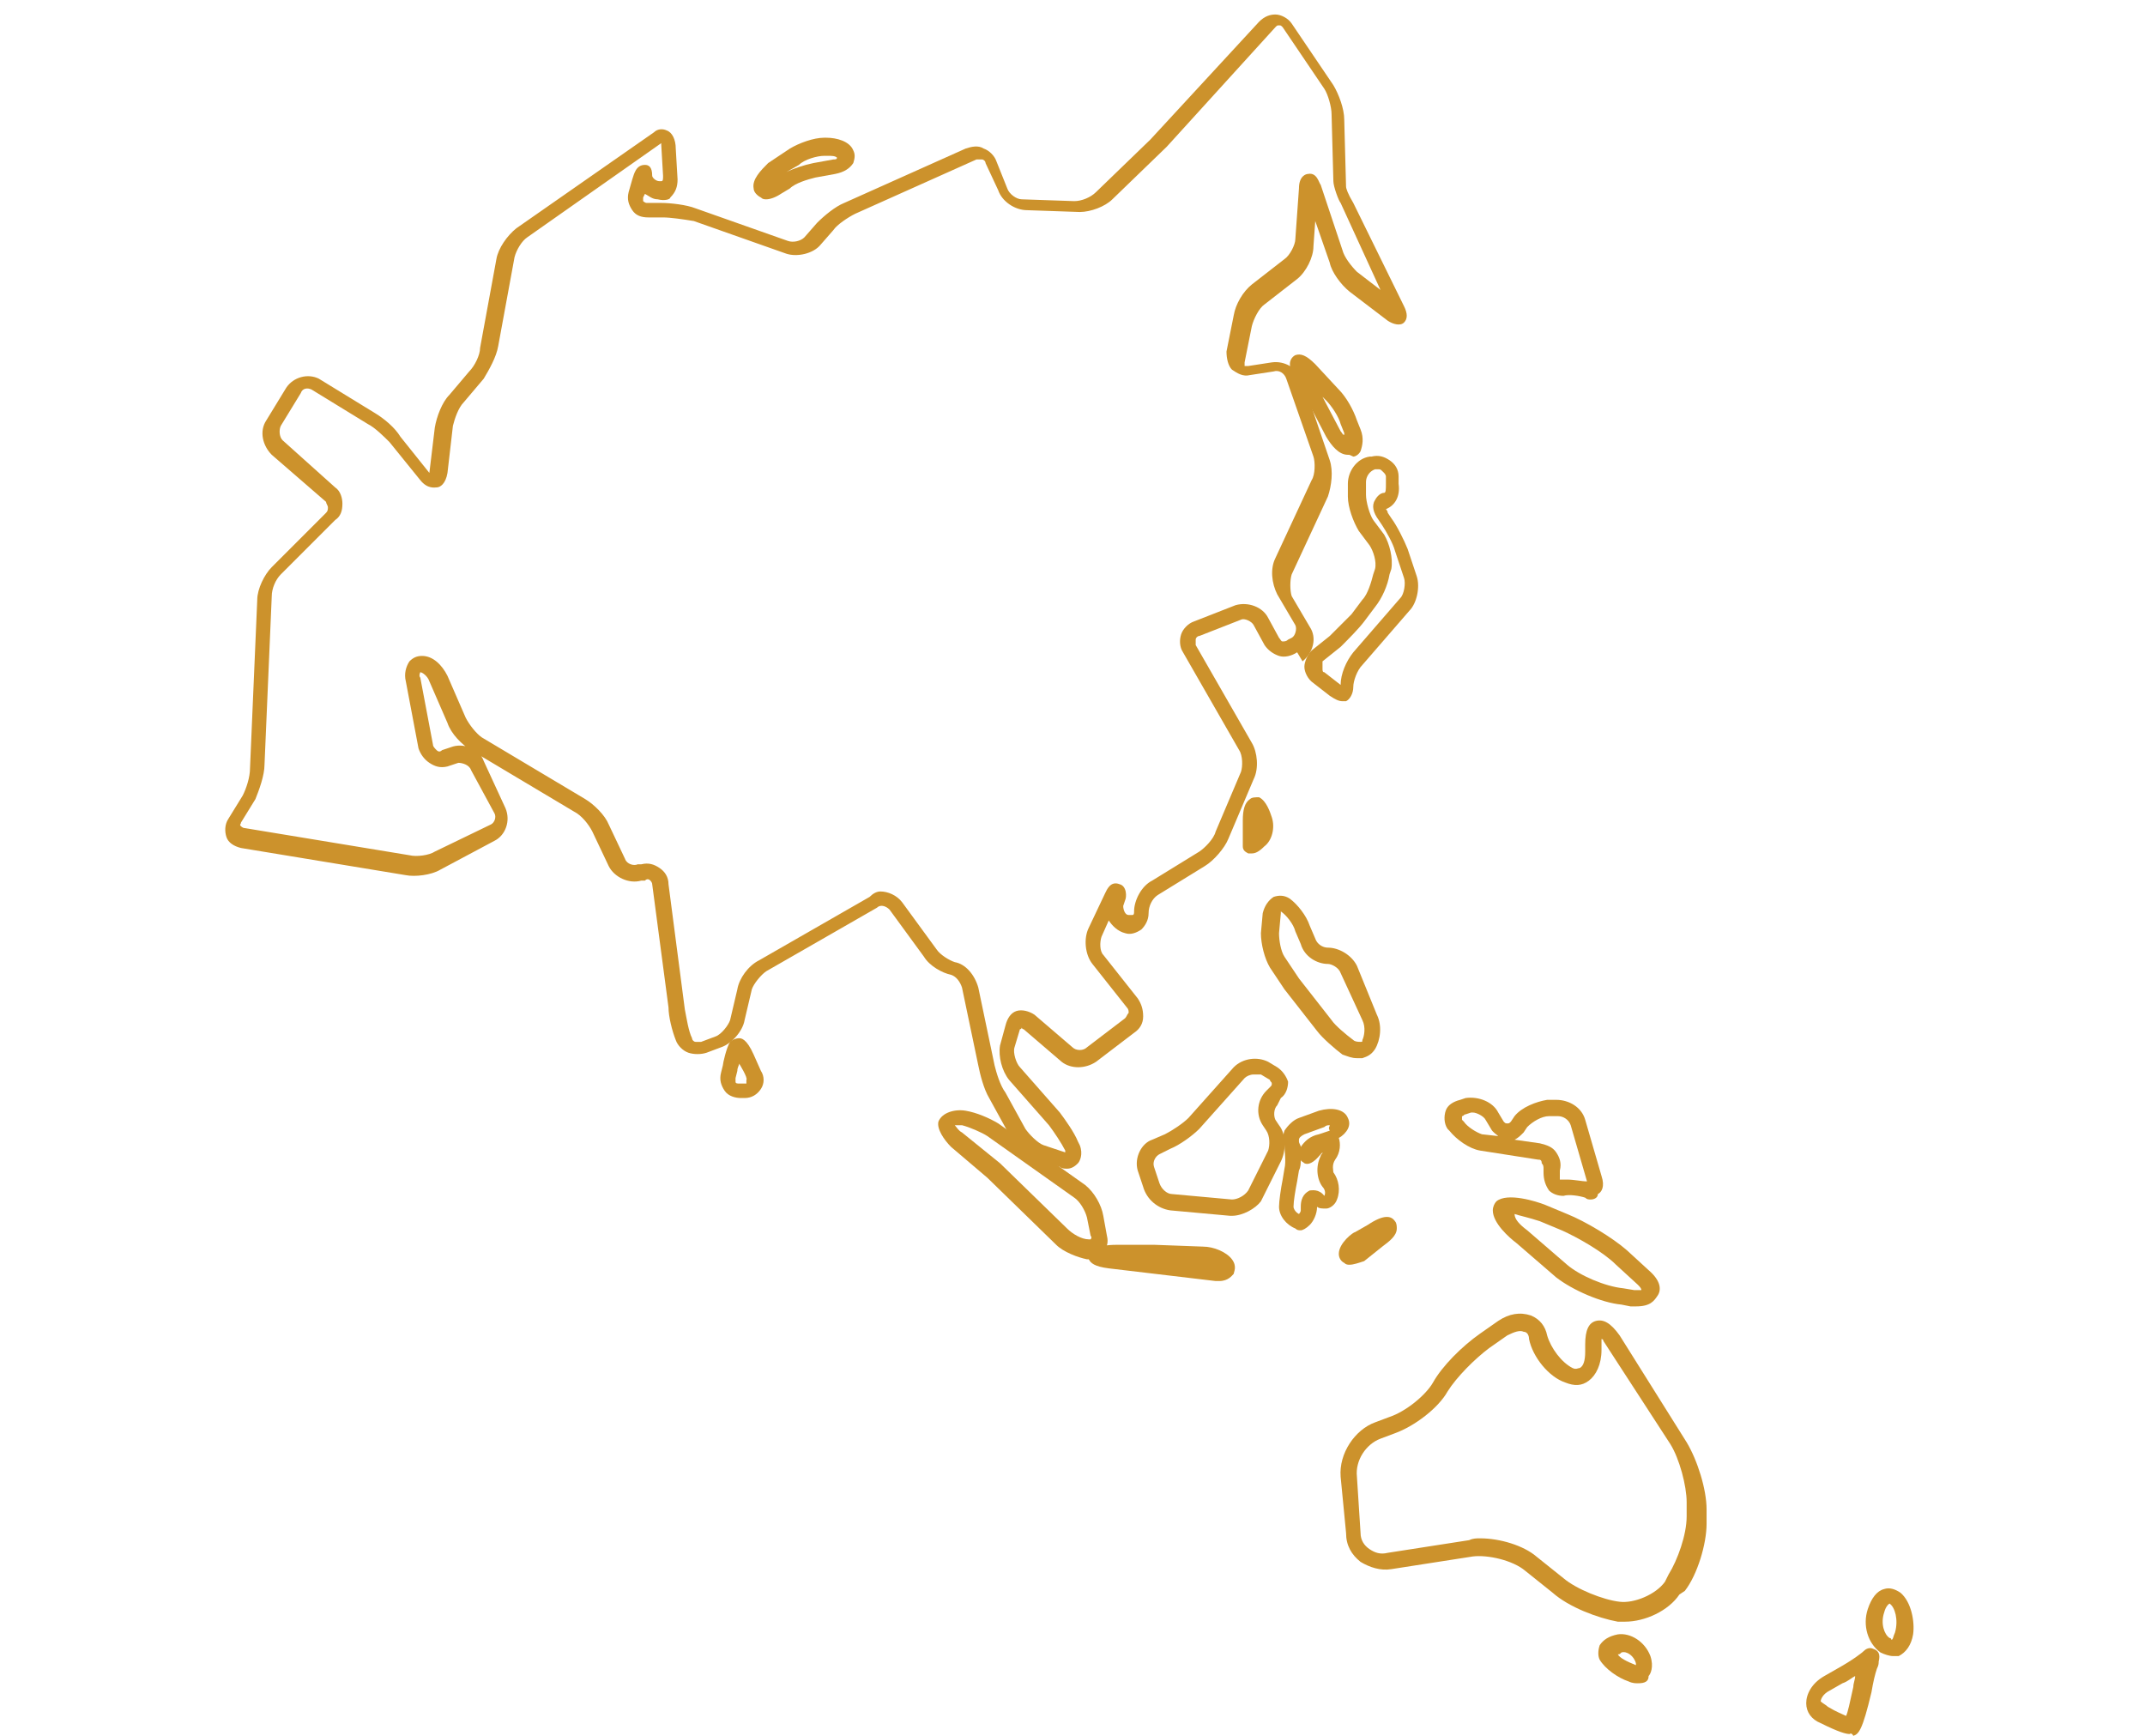 <?xml version="1.0" encoding="utf-8"?>
<!-- Generator: Adobe Illustrator 28.1.0, SVG Export Plug-In . SVG Version: 6.00 Build 0)  -->
<svg version="1.1" id="Livello_2_00000099659002897935115940000012823882490231592869_"
	 xmlns="http://www.w3.org/2000/svg" xmlns:xlink="http://www.w3.org/1999/xlink" x="0px" y="0px" viewBox="0 0 118.4 95.8"
	 style="enable-background:new 0 0 118.4 95.8;" xml:space="preserve">
<style type="text/css">
	.st0{fill:#CC922C;}
</style>
<g id="POP_UP">
	<g>
		<g>
			<path class="st0" d="M58.9,64.5c-0.1,0-0.3,0-0.4-0.1l-1.3-0.5c-0.6-0.2-1.2-0.8-1.5-1.3l-1.1-2c-0.3-0.5-0.5-1.3-0.6-1.8
				l-0.9-4.3c-0.1-0.3-0.3-0.6-0.6-0.7c-0.5-0.1-1.2-0.5-1.5-1l-1.9-2.6c-0.2-0.2-0.5-0.3-0.7-0.1l-6.1,3.5c-0.3,0.2-0.7,0.7-0.8,1
				l-0.4,1.7c-0.1,0.6-0.7,1.3-1.3,1.5l-0.8,0.3c-0.3,0.1-0.7,0.1-1,0c-0.3-0.1-0.6-0.4-0.7-0.7l0,0c-0.2-0.5-0.4-1.3-0.4-1.8
				L36,48.8c0-0.1-0.1-0.2-0.1-0.2c-0.1-0.1-0.2-0.1-0.3,0l-0.2,0c-0.7,0.2-1.5-0.2-1.8-0.8l-0.9-1.9c-0.2-0.4-0.6-0.9-1-1.1
				l-5.7-3.4c-0.5-0.3-1.1-0.9-1.3-1.5l-1-2.3c-0.1-0.3-0.4-0.5-0.5-0.5c0,0-0.1,0.2,0,0.3l0.7,3.7c0,0.1,0.1,0.2,0.2,0.3
				c0.1,0.1,0.2,0.1,0.3,0l0.6-0.2c0.7-0.2,1.5,0.2,1.7,0.8l1.2,2.6c0.3,0.7,0,1.5-0.6,1.8L24.3,48c-0.5,0.3-1.4,0.4-1.9,0.3
				l-9.1-1.5c-0.4-0.1-0.7-0.3-0.8-0.6c-0.1-0.3-0.1-0.7,0.1-1l0.8-1.3c0.2-0.4,0.4-1,0.4-1.5l0.4-9.3c0-0.6,0.4-1.4,0.8-1.8l3-3
				c0.1-0.1,0.1-0.2,0.1-0.3c0-0.1-0.1-0.2-0.1-0.3L15,25.1c-0.5-0.5-0.7-1.3-0.3-1.9l1.1-1.8c0.4-0.6,1.2-0.8,1.8-0.5l3.1,1.9
				c0.5,0.3,1.1,0.8,1.4,1.3l1.6,2l0.3-2.5c0.1-0.6,0.4-1.4,0.8-1.8l1.1-1.3c0.3-0.3,0.6-0.9,0.6-1.3l0.9-4.9
				c0.1-0.6,0.6-1.3,1.1-1.7l7.6-5.3c0.2-0.2,0.5-0.2,0.7-0.1c0.3,0.1,0.5,0.5,0.5,1l0.1,1.7c0,0.4-0.1,0.7-0.4,1
				C37,11,36.7,11.1,36.3,11c-0.3,0-0.5-0.2-0.7-0.3l-0.1,0.2c0,0.1,0,0.2,0,0.2c0,0,0.1,0.1,0.2,0.1l0.8,0c0.5,0,1.4,0.1,1.9,0.3
				l5.1,1.8c0.3,0.1,0.7,0,0.9-0.2l0.7-0.8c0.4-0.4,1-0.9,1.5-1.1l6.7-3c0.3-0.1,0.7-0.2,1,0c0.3,0.1,0.6,0.4,0.7,0.7l0.6,1.5
				c0.1,0.3,0.5,0.6,0.8,0.6l2.9,0.1c0.4,0,0.9-0.2,1.2-0.5l3-2.9l6-6.5c0.3-0.3,0.6-0.4,0.9-0.4c0.3,0,0.7,0.2,0.9,0.5l2.3,3.4
				c0.3,0.5,0.6,1.3,0.6,1.9l0.1,3.7c0,0.1,0.1,0.4,0.4,0.9l2.8,5.7c0.2,0.4,0.2,0.7,0,0.9c-0.2,0.2-0.6,0.1-0.9-0.1l-2.1-1.6
				c-0.5-0.4-1-1.1-1.1-1.6l-0.8-2.3l-0.1,1.4c0,0.6-0.4,1.4-0.9,1.8l-1.8,1.4c-0.3,0.2-0.6,0.8-0.7,1.2l-0.4,2c0,0.1,0,0.2,0,0.2
				c0,0,0.1,0,0.2,0l1.3-0.2c0.7-0.1,1.4,0.3,1.7,1l1.5,4.4c0.2,0.6,0.1,1.4-0.1,2l-2,4.3c-0.1,0.3-0.1,0.9,0,1.2l1,1.7
				c0.4,0.6,0.2,1.4-0.4,1.9L71.6,36c-0.3,0.2-0.7,0.3-1,0.2c-0.3-0.1-0.6-0.3-0.8-0.6l-0.6-1.1c-0.1-0.2-0.5-0.4-0.7-0.3l-2.3,0.9
				c-0.1,0-0.2,0.1-0.2,0.2c0,0.1,0,0.2,0,0.3l3.1,5.4c0.3,0.5,0.4,1.4,0.1,2l-1.4,3.3c-0.2,0.5-0.8,1.2-1.3,1.5l-2.6,1.6
				c-0.3,0.2-0.5,0.6-0.5,1c0,0.4-0.2,0.7-0.4,0.9c-0.3,0.2-0.6,0.3-0.9,0.2c-0.4-0.1-0.7-0.4-0.9-0.7l-0.4,0.9
				c-0.1,0.3-0.1,0.8,0.1,1l1.9,2.4c0.2,0.3,0.3,0.6,0.3,1c0,0.4-0.2,0.7-0.5,0.9l-2.1,1.6c-0.6,0.4-1.4,0.4-1.9,0l-2.1-1.8
				c-0.1,0-0.1-0.1-0.1-0.1c0,0,0,0.1-0.1,0.1L56,57.8c-0.1,0.3,0.1,0.9,0.3,1.1l2.2,2.5c0.3,0.4,0.8,1.1,1,1.6l0.1,0.2
				c0.2,0.5,0,0.9-0.1,1C59.4,64.3,59.2,64.5,58.9,64.5L58.9,64.5z M48.6,49.2c0.4,0,0.9,0.2,1.2,0.6l1.9,2.6c0.2,0.3,0.7,0.6,1,0.7
				c0.6,0.1,1.1,0.7,1.3,1.4l0.9,4.3c0.1,0.4,0.3,1.1,0.6,1.5l0,0l1.1,2c0.2,0.3,0.7,0.8,1,0.9l1.2,0.4l0-0.1
				c-0.2-0.4-0.6-1-0.9-1.4l-2.2-2.5c-0.4-0.5-0.6-1.3-0.5-1.9l0.3-1.1c0.1-0.4,0.3-0.7,0.6-0.8c0.3-0.1,0.7,0,1,0.2l2.1,1.8
				c0.2,0.2,0.6,0.2,0.8,0l2.1-1.6c0.1-0.1,0.1-0.2,0.2-0.3c0-0.1,0-0.2-0.1-0.3l-1.9-2.4c-0.4-0.5-0.5-1.4-0.2-2l0.9-1.9
				c0.1-0.2,0.3-0.7,0.8-0.5c0.4,0.1,0.4,0.7,0.3,0.9l-0.1,0.3c0,0.2,0.1,0.5,0.3,0.5c0.1,0,0.1,0,0.2,0c0.1,0,0.1-0.1,0.1-0.2
				c0-0.6,0.4-1.4,1-1.7l2.6-1.6c0.3-0.2,0.8-0.7,0.9-1.1l1.4-3.3c0.1-0.3,0.1-0.9-0.1-1.2L65.3,36c-0.2-0.3-0.2-0.7-0.1-1
				c0.1-0.3,0.4-0.6,0.7-0.7l2.3-0.9c0.7-0.2,1.5,0.1,1.8,0.7l0.6,1.1c0.1,0.1,0.1,0.2,0.2,0.2c0.1,0,0.2,0,0.3-0.1l0.2-0.1
				c0.2-0.1,0.3-0.5,0.2-0.7l-1-1.7c-0.3-0.6-0.4-1.4-0.1-2l2-4.3c0.2-0.3,0.2-1,0.1-1.3L71,20.9c-0.1-0.3-0.4-0.5-0.7-0.4l-1.3,0.2
				c-0.4,0.1-0.7-0.1-1-0.3c-0.2-0.2-0.3-0.6-0.3-1l0.4-2c0.1-0.6,0.5-1.3,1-1.7l1.8-1.4c0.3-0.2,0.6-0.8,0.6-1.1l0.2-2.8
				c0-0.7,0.4-0.8,0.5-0.8c0.5-0.1,0.6,0.5,0.7,0.6l1.2,3.6c0.1,0.4,0.5,0.9,0.8,1.2l1.3,1L74,11.2c-0.1-0.1-0.4-0.9-0.4-1.2
				l-0.1-3.7c0-0.4-0.2-1.1-0.4-1.4l-2.3-3.4c-0.1-0.1-0.1-0.1-0.2-0.1c-0.1,0-0.1,0-0.2,0.1l-6,6.6c0,0,0,0,0,0l-3,2.9
				c-0.4,0.4-1.2,0.7-1.8,0.7l-2.9-0.1c-0.7,0-1.4-0.5-1.6-1.1L54.4,9c0-0.1-0.1-0.2-0.2-0.2c-0.1,0-0.2,0-0.3,0l-6.7,3
				c-0.4,0.2-1,0.6-1.2,0.9l-0.7,0.8c-0.4,0.5-1.3,0.7-1.9,0.5l-5.1-1.8C37.7,12.1,37,12,36.6,12l-0.8,0c-0.4,0-0.7-0.1-0.9-0.4
				c-0.2-0.3-0.3-0.6-0.2-1l0.2-0.7c0.1-0.3,0.2-0.8,0.7-0.8c0.2,0,0.4,0.1,0.4,0.6c0,0.1,0.2,0.3,0.4,0.3c0.1,0,0.1,0,0.1,0
				c0.1,0,0.1-0.1,0.1-0.3l-0.1-1.7c0,0,0-0.1,0-0.1l-7.4,5.2c-0.3,0.2-0.6,0.7-0.7,1.1l-0.9,4.9c-0.1,0.6-0.5,1.3-0.8,1.8l-1.1,1.3
				c-0.3,0.3-0.5,0.9-0.6,1.3l-0.3,2.6c-0.1,0.6-0.4,0.8-0.6,0.8c-0.1,0-0.5,0.1-0.9-0.4l-1.7-2.1c-0.3-0.3-0.8-0.8-1.2-1l-3.1-1.9
				c-0.2-0.1-0.5-0.1-0.6,0.2l-1.1,1.8c-0.1,0.2-0.1,0.6,0.1,0.8l2.9,2.6c0.3,0.2,0.4,0.6,0.4,0.9c0,0.4-0.1,0.7-0.4,0.9l-3,3
				c-0.3,0.3-0.5,0.8-0.5,1.2l-0.4,9.3c0,0.6-0.3,1.4-0.5,1.9l-0.8,1.3c0,0.1-0.1,0.1,0,0.2c0,0,0.1,0.1,0.2,0.1l9.1,1.5
				c0.4,0.1,1.1,0,1.4-0.2l3.1-1.5c0.2-0.1,0.3-0.4,0.2-0.6L26,42.5c-0.1-0.3-0.5-0.4-0.7-0.4l-0.6,0.2c-0.4,0.1-0.7,0-1-0.2
				c-0.3-0.2-0.5-0.5-0.6-0.8l-0.7-3.7c-0.1-0.4,0-0.8,0.2-1.1c0.2-0.2,0.4-0.3,0.7-0.3c0.6,0,1.1,0.5,1.4,1.1l1,2.3
				c0.2,0.4,0.6,0.9,0.9,1.1l5.7,3.4c0.5,0.3,1.1,0.9,1.3,1.4l0.9,1.9c0.1,0.3,0.5,0.4,0.7,0.3l0.2,0c0.4-0.1,0.7,0,1,0.2
				c0.3,0.2,0.5,0.5,0.5,0.9l0.9,6.9c0.1,0.5,0.2,1.2,0.4,1.6l0,0c0,0.1,0.1,0.2,0.2,0.2c0.1,0,0.2,0,0.3,0l0.8-0.3
				c0.3-0.1,0.7-0.6,0.8-0.9l0.4-1.7c0.1-0.6,0.6-1.3,1.2-1.6l6.1-3.5C48.2,49.3,48.4,49.2,48.6,49.2L48.6,49.2z M35.1,9.8L35.1,9.8
				L35.1,9.8z"/>
			<path class="st0" d="M40.9,60.6c-0.3,0-0.7-0.1-0.9-0.4c-0.2-0.3-0.3-0.6-0.2-1l0.1-0.4l0,0c0-0.1,0.2-1,0.4-1.3
				c0.1-0.1,0.3-0.2,0.5-0.2c0.1,0,0.4,0,0.8,0.9l0.4,0.9c0.2,0.3,0.2,0.7,0,1c-0.2,0.3-0.5,0.5-0.9,0.5L40.9,60.6
				C40.9,60.6,40.9,60.6,40.9,60.6L40.9,60.6z M40.8,58.7c0,0.1-0.1,0.2-0.1,0.4l0,0l-0.1,0.4c0,0.1,0,0.2,0,0.2
				c0,0.1,0.1,0.1,0.2,0.1l0.2,0c0.1,0,0.1,0,0.2,0c0,0,0-0.1,0-0.2C41.3,59.5,40.8,58.7,40.8,58.7z M40.3,58.9L40.3,58.9L40.3,58.9
				z"/>
			<path class="st0" d="M60.1,69.5c0,0-0.1,0-0.1,0c-0.5-0.1-1.3-0.4-1.7-0.8L54.5,65l-2-1.7c-0.4-0.4-0.8-1-0.7-1.4
				c0.2-0.5,0.9-0.7,1.5-0.6l0,0c0,0,0,0,0,0c0.6,0.1,1.3,0.4,1.8,0.7l4.8,3.4c0.5,0.4,0.9,1.1,1,1.7l0.2,1.1c0.1,0.4,0,0.7-0.3,1
				C60.6,69.4,60.4,69.5,60.1,69.5L60.1,69.5z M52.7,62.1c0.1,0.1,0.2,0.3,0.4,0.4l2.1,1.7c0,0,0,0,0,0l3.7,3.6
				c0.3,0.3,0.8,0.6,1.2,0.6c0,0,0.1,0,0.1,0c0,0,0.1-0.1,0-0.2L60,67.2c-0.1-0.4-0.4-0.9-0.7-1.1l-4.8-3.4c-0.3-0.2-1-0.5-1.4-0.6
				l0,0C52.9,62.1,52.8,62.1,52.7,62.1L52.7,62.1z"/>
			<path class="st0" d="M67.3,70.7c-0.1,0-0.1,0-0.2,0L61.2,70c-0.8-0.1-1-0.3-1.1-0.5c-0.1-0.2,0-0.4,0.2-0.5
				c0.3-0.3,1.2-0.3,1.4-0.3h2c0,0,0,0,0,0l2.7,0.1c0.6,0,1.3,0.3,1.6,0.7c0.3,0.4,0.1,0.7,0.1,0.8C68,70.4,67.8,70.7,67.3,70.7z
				 M66.2,69.7l0.5,0c-0.1,0-0.2,0-0.3,0L66.2,69.7L66.2,69.7z"/>
			<path class="st0" d="M68,67.1c0,0-0.1,0-0.1,0l-3.3-0.3c-0.7-0.1-1.3-0.6-1.5-1.3l-0.3-0.9c-0.2-0.7,0.2-1.5,0.8-1.7l0.7-0.3
				c0.4-0.2,1-0.6,1.3-0.9l2.5-2.8c0.5-0.5,1.3-0.6,1.9-0.3l0.5,0.3l0,0c0.3,0.2,0.5,0.5,0.6,0.8c0,0.3-0.1,0.7-0.4,0.9L70.5,61
				c-0.2,0.2-0.2,0.6-0.1,0.8l0.2,0.3c0.4,0.5,0.4,1.4,0.1,2l-1.1,2.2C69.3,66.7,68.6,67.1,68,67.1L68,67.1z M69.2,59.3
				c-0.2,0-0.4,0.1-0.5,0.2l-2.5,2.8c-0.4,0.4-1.1,0.9-1.6,1.1L64,63.7c-0.2,0.1-0.4,0.4-0.3,0.7l0.3,0.9c0.1,0.3,0.4,0.6,0.7,0.6
				l3.3,0.3c0.3,0,0.7-0.2,0.9-0.5l1.1-2.2c0.1-0.3,0.1-0.8-0.1-1.1l-0.2-0.3c-0.4-0.6-0.3-1.4,0.2-1.9l0.2-0.2
				c0.1-0.1,0.1-0.1,0.1-0.2c0-0.1-0.1-0.1-0.1-0.2l-0.5-0.3C69.4,59.3,69.3,59.3,69.2,59.3L69.2,59.3z"/>
			<path class="st0" d="M87.8,66.2c-0.1,0-0.2,0-0.3-0.1c-0.3-0.1-0.9-0.2-1.2-0.1c-0.3,0-0.6-0.1-0.8-0.3c-0.2-0.3-0.3-0.6-0.3-1
				l0-0.2c0-0.1,0-0.2-0.1-0.3C85.1,64,85,64,84.9,64l-3.2-0.5c-0.6-0.1-1.3-0.6-1.7-1.1l-0.1-0.1c-0.2-0.3-0.2-0.7-0.1-1
				c0.1-0.3,0.4-0.5,0.8-0.6l0.3-0.1c0.7-0.1,1.5,0.2,1.8,0.8l0.3,0.5c0.1,0.1,0.1,0.1,0.2,0.1c0.1,0,0.1,0,0.2-0.1l0.2-0.3
				c0.4-0.5,1.2-0.8,1.8-0.9l0.5,0c0.7,0,1.4,0.4,1.6,1.1l0.9,3.1c0.2,0.6,0,0.9-0.2,1C88.2,66.1,88,66.2,87.8,66.2L87.8,66.2z
				 M86.5,65.1c0.4,0,0.8,0.1,1.1,0.1c0,0,0,0,0,0l-0.9-3.1c-0.1-0.3-0.4-0.5-0.7-0.5l0,0l-0.5,0c-0.4,0-0.9,0.3-1.2,0.6l-0.2,0.3
				c-0.2,0.2-0.3,0.3-0.5,0.4l1.4,0.2c0.4,0.1,0.7,0.2,0.9,0.5c0.2,0.3,0.3,0.6,0.2,1l0,0.2c0,0.1,0,0.2,0,0.3c0,0,0,0,0.1,0
				C86.3,65.1,86.4,65.1,86.5,65.1L86.5,65.1z M81.3,61.4c0,0-0.1,0-0.1,0l-0.3,0.1c-0.1,0-0.1,0.1-0.2,0.1c0,0,0,0.1,0,0.2l0.1,0.1
				c0.2,0.3,0.7,0.6,1,0.7l0.9,0.1c-0.1-0.1-0.3-0.2-0.4-0.4L82,61.8C81.9,61.6,81.5,61.4,81.3,61.4L81.3,61.4z M86,61.2L86,61.2
				L86,61.2z"/>
			<path class="st0" d="M74.9,58.4c-0.3,0-0.5-0.1-0.8-0.2l0,0c0,0,0,0,0,0c-0.4-0.3-1.1-0.9-1.4-1.3l-1.8-2.3c0,0,0,0,0,0l-0.8-1.2
				c-0.3-0.5-0.5-1.3-0.5-1.9l0.1-1.1c0.1-0.4,0.3-0.7,0.6-0.9c0.3-0.1,0.6-0.1,0.9,0.1c0.4,0.3,0.9,0.9,1.1,1.5l0.3,0.7
				c0.1,0.3,0.4,0.5,0.7,0.5c0.6,0,1.3,0.4,1.6,1L76,56c0.3,0.6,0.2,1.4-0.1,1.9c-0.2,0.3-0.4,0.4-0.7,0.5
				C75.1,58.4,75,58.4,74.9,58.4L74.9,58.4z M74.7,57.4L74.7,57.4c0.1,0.1,0.3,0.1,0.4,0.1c0.1,0,0.1,0,0.1-0.1
				c0.1-0.2,0.2-0.7,0-1.1L74,53.7c-0.1-0.3-0.5-0.5-0.7-0.5c-0.6,0-1.3-0.4-1.5-1.1l-0.3-0.7c-0.1-0.4-0.5-0.9-0.8-1.1c0,0,0,0,0,0
				c0,0,0,0.1,0,0.1l-0.1,1.1c0,0.4,0.1,1,0.3,1.3l0.8,1.2l1.8,2.3C73.7,56.6,74.3,57.1,74.7,57.4L74.7,57.4L74.7,57.4z"/>
			<path class="st0" d="M71.8,67.9c-0.1,0-0.2,0-0.3-0.1c-0.5-0.2-0.9-0.7-0.9-1.2c0-0.3,0.1-1,0.2-1.5l0.1-0.6c0.1-0.4,0-1,0-1.3
				c-0.1-0.2-0.1-0.5,0-0.8c0.2-0.3,0.5-0.6,0.8-0.7l1.1-0.4c0.7-0.2,1.4-0.1,1.6,0.4c0.1,0.2,0.1,0.4,0,0.6
				c-0.1,0.2-0.3,0.4-0.5,0.5c0.1,0.3,0.1,0.8-0.2,1.2c-0.2,0.3-0.1,0.6-0.1,0.7c0.3,0.4,0.4,1,0.2,1.5c-0.1,0.3-0.4,0.5-0.6,0.5
				c-0.2,0-0.4,0-0.5-0.1v0c0,0.4-0.2,0.8-0.4,1C72.1,67.8,71.9,67.9,71.8,67.9L71.8,67.9z M71.8,67L71.8,67L71.8,67z M71.8,64
				c0,0.2,0,0.4-0.1,0.6l0,0l-0.1,0.6c-0.1,0.5-0.2,1.1-0.2,1.4c0,0.1,0.1,0.3,0.3,0.4c0,0,0.1-0.1,0.1-0.2v-0.2
				c0-0.6,0.3-0.8,0.5-0.9c0.1,0,0.5-0.1,0.8,0.3c0,0,0,0,0,0c0.1-0.2,0-0.4-0.1-0.5c-0.3-0.4-0.4-1.1-0.1-1.7
				c0-0.1,0.1-0.1,0.1-0.2c0,0-0.1,0.1-0.1,0.1c-0.4,0.5-0.7,0.6-0.9,0.5C71.9,64.1,71.8,64.1,71.8,64L71.8,64z M71.3,64.5
				L71.3,64.5L71.3,64.5z M73.4,62.1c-0.1,0-0.2,0-0.3,0.1L72,62.6c-0.2,0.1-0.3,0.2-0.3,0.3c0,0,0,0,0,0.1c0,0.1,0.1,0.2,0.1,0.3
				c0.2-0.3,0.5-0.6,1-0.7l0.6-0.2C73.3,62.2,73.4,62.2,73.4,62.1C73.4,62.1,73.4,62.1,73.4,62.1L73.4,62.1z"/>
			<path class="st0" d="M69.1,47.1c-0.1,0-0.1,0-0.2,0c-0.2-0.1-0.3-0.2-0.3-0.4l0-0.2c0,0,0,0,0,0l0-1.2c0-0.6,0.1-1,0.4-1.2
				c0.1-0.1,0.3-0.1,0.5-0.1c0.4,0.2,0.6,0.8,0.7,1.1c0.2,0.6,0,1.3-0.4,1.6C69.5,47,69.3,47.1,69.1,47.1L69.1,47.1z M69.1,45.2
				L69.1,45.2L69.1,45.2z"/>
			<path class="st0" d="M74.1,38.7c-0.2,0-0.4-0.1-0.7-0.3l-0.9-0.7c-0.3-0.2-0.5-0.6-0.5-0.9c0-0.3,0.2-0.7,0.4-0.9l1-0.8
				c0.3-0.3,0.9-0.9,1.2-1.2l0.6-0.8c0.3-0.3,0.5-1,0.6-1.4l0.1-0.3c0.1-0.4-0.1-1-0.3-1.3l-0.6-0.8c-0.3-0.5-0.6-1.3-0.6-1.9l0-0.7
				c0-0.7,0.5-1.4,1.2-1.5l0.1,0c0.4-0.1,0.7,0,1,0.2c0.3,0.2,0.5,0.5,0.5,0.9l0,0.4c0.1,0.7-0.2,1.2-0.7,1.4c0,0,0.1,0.1,0.1,0.2
				l0.2,0.3c0.3,0.4,0.7,1.2,0.9,1.7l0.5,1.5c0.2,0.6,0,1.5-0.4,1.9l-2.6,3c-0.3,0.3-0.5,0.9-0.5,1.2c0,0.4-0.2,0.7-0.4,0.8
				C74.3,38.7,74.2,38.7,74.1,38.7L74.1,38.7z M76.1,25.9C76.1,25.9,76.1,25.9,76.1,25.9l-0.2,0c-0.3,0.1-0.5,0.4-0.5,0.7l0,0.7
				c0,0.4,0.2,1.1,0.4,1.4l0.6,0.8c0.3,0.5,0.5,1.3,0.4,1.9l-0.1,0.3c-0.1,0.6-0.4,1.3-0.8,1.8l-0.6,0.8c-0.3,0.4-0.9,1-1.3,1.4
				l-1,0.8C73,36.7,73,36.8,73,36.9c0,0.1,0,0.2,0.1,0.2l0.9,0.7c0-0.6,0.3-1.3,0.7-1.8l2.6-3c0.2-0.2,0.3-0.8,0.2-1.1L77,30.4
				c-0.1-0.4-0.5-1.1-0.7-1.4l-0.2-0.3c-0.3-0.4-0.4-0.8-0.2-1.1c0.1-0.2,0.3-0.4,0.5-0.4c0.1,0,0.1-0.2,0.1-0.5l0-0.4
				c0-0.1-0.1-0.2-0.1-0.2C76.2,25.9,76.2,25.9,76.1,25.9L76.1,25.9z"/>
			<path class="st0" d="M74.4,25.1c-0.5,0-0.9-0.5-1.2-1L72,21.8l-0.4-0.6c-0.2-0.3-0.4-0.8-0.4-1.1c0-0.2,0.1-0.4,0.3-0.5
				c0.3-0.1,0.6,0,1.1,0.5l1.3,1.4c0.4,0.4,0.8,1.1,1,1.7l0.2,0.5c0.2,0.5,0.1,0.9,0,1.2c-0.1,0.2-0.3,0.3-0.4,0.3
				C74.5,25.1,74.5,25.1,74.4,25.1L74.4,25.1z M74.4,24.3L74.4,24.3L74.4,24.3z M73,21.9l1,1.9c0.1,0.1,0.1,0.2,0.2,0.2
				c0,0,0-0.1,0-0.1L74,23.4c-0.1-0.4-0.5-1-0.8-1.3L73,21.9L73,21.9z"/>
			<path class="st0" d="M42.3,11c-0.1,0-0.2,0-0.3-0.1c-0.2-0.1-0.4-0.3-0.4-0.5C41.5,9.9,42,9.4,42.4,9l1.2-0.8
				c0.5-0.3,1.3-0.6,1.9-0.6l0.1,0c0.6,0,1.3,0.2,1.5,0.7c0.1,0.2,0.1,0.4,0,0.7c-0.2,0.3-0.5,0.5-1,0.6L45,9.8l0,0
				c-0.4,0.1-1.1,0.3-1.4,0.6l-0.5,0.3C42.8,10.9,42.5,11,42.3,11z M45.7,8.6C45.6,8.6,45.6,8.6,45.7,8.6l-0.2,0
				c-0.4,0-1.1,0.2-1.4,0.5l-0.7,0.4c0.4-0.2,1-0.4,1.5-0.5l0,0L46,8.8c0.1,0,0.2,0,0.2-0.1C46.1,8.6,45.9,8.6,45.7,8.6L45.7,8.6z
				 M44.9,9.4L44.9,9.4L44.9,9.4z"/>
			<path class="st0" d="M74.5,69.8c-0.1,0-0.2,0-0.3-0.1c-0.2-0.1-0.3-0.3-0.3-0.5c0-0.6,0.8-1.2,0.9-1.2l0.7-0.4
				c0.9-0.6,1.3-0.5,1.5-0.2c0.1,0.1,0.1,0.3,0.1,0.4c0,0.4-0.4,0.7-0.8,1l-1,0.8C75,69.7,74.7,69.8,74.5,69.8L74.5,69.8z"/>
		</g>
		<path class="st0" d="M89.7,89.5c-0.1,0-0.3,0-0.4,0c-1.1-0.2-2.7-0.8-3.6-1.6l-1.5-1.2c-0.7-0.6-2.1-0.9-2.9-0.8l-4.5,0.7
			c-0.6,0.1-1.2-0.1-1.7-0.4c-0.5-0.4-0.8-0.9-0.8-1.6L74,81.5c-0.1-1.3,0.8-2.6,1.9-3l0.8-0.3c0.9-0.3,2-1.2,2.4-1.9
			c0.5-0.9,1.6-2,2.6-2.7l1-0.7c0.6-0.4,1.2-0.5,1.8-0.3c0.5,0.2,0.8,0.6,0.9,1.1c0.2,0.7,0.8,1.5,1.4,1.8c0.2,0.1,0.3,0,0.4,0
			c0.2-0.1,0.3-0.4,0.3-0.9l0-0.4c0-0.8,0.2-1.2,0.6-1.3c0.4-0.1,0.8,0.1,1.3,0.8l3.7,5.9c0.6,1,1.1,2.6,1.1,3.7v0.8
			c0,1.1-0.5,2.8-1.2,3.7L92.7,88C92.1,88.9,90.8,89.5,89.7,89.5L89.7,89.5z M81.7,84.9c1.1,0,2.4,0.4,3.1,1l1.5,1.2
			c0.7,0.6,2.2,1.2,3.1,1.3c0.8,0.1,2-0.4,2.5-1.1l0.2-0.4c0.5-0.8,1-2.2,1-3.2v-0.8c0-0.9-0.4-2.4-0.9-3.2L88.5,74
			c0-0.1-0.1-0.1-0.1-0.1c0,0.1,0,0.1,0,0.2l0,0.4c0,0.8-0.3,1.4-0.7,1.7c-0.4,0.3-0.8,0.3-1.3,0.1c-0.9-0.3-1.8-1.4-2-2.4
			c0-0.2-0.1-0.4-0.3-0.4c-0.2-0.1-0.5,0-0.9,0.2l-1,0.7c-0.8,0.6-1.8,1.6-2.3,2.4c-0.5,0.9-1.8,1.9-2.9,2.3l-0.8,0.3
			c-0.8,0.3-1.4,1.2-1.3,2.1l0.2,3.1c0,0.4,0.2,0.7,0.5,0.9c0.3,0.2,0.6,0.3,1,0.2l4.5-0.7C81.3,84.9,81.5,84.9,81.7,84.9L81.7,84.9
			z"/>
		<path class="st0" d="M102.1,95.7c-0.2,0-0.6-0.1-1.6-0.6h0c-0.5-0.2-0.8-0.6-0.8-1.1c0-0.5,0.3-1.1,1-1.5l0.7-0.4
			c0.9-0.5,1.4-0.9,1.5-1c0.1-0.1,0.3-0.2,0.5-0.1c0.3,0.1,0.4,0.3,0.3,0.7c0,0.1,0,0.2-0.1,0.4c-0.1,0.3-0.2,0.7-0.3,1.3
			c-0.5,2.1-0.7,2.3-1,2.4C102.2,95.6,102.1,95.7,102.1,95.7L102.1,95.7z M100.9,94.2c0.5,0.3,0.8,0.4,1,0.5
			c0.1-0.2,0.2-0.7,0.4-1.6c0-0.2,0.1-0.4,0.1-0.6c-0.2,0.1-0.4,0.3-0.7,0.4l-0.7,0.4c-0.4,0.2-0.5,0.5-0.5,0.6
			C100.6,94,100.8,94.1,100.9,94.2L100.9,94.2L100.9,94.2z M102.7,91.2L102.7,91.2L102.7,91.2z"/>
		<path class="st0" d="M104.5,91.4c-0.2,0-0.5-0.1-0.7-0.2c-0.7-0.5-1-1.5-0.7-2.4c0.2-0.6,0.5-1,0.9-1.1c0.3-0.1,0.6,0,0.9,0.2
			c0.6,0.5,0.8,1.6,0.7,2.3c-0.1,0.6-0.4,1-0.8,1.2C104.8,91.4,104.6,91.4,104.5,91.4L104.5,91.4z M104.3,88.5c0,0-0.2,0.1-0.3,0.5
			c-0.2,0.6,0,1.2,0.3,1.4c0.1,0,0.1,0.1,0.1,0.1c0.1,0,0.1-0.2,0.2-0.4C104.8,89.4,104.6,88.7,104.3,88.5
			C104.3,88.5,104.3,88.5,104.3,88.5z"/>
		<path class="st0" d="M90.3,72.1c-0.1,0-0.2,0-0.3,0L89.5,72c-1.1-0.1-2.7-0.8-3.6-1.5l-2.2-1.9l0,0c-0.4-0.3-1.3-1.1-1.3-1.8
			c0-0.2,0.1-0.4,0.2-0.5c0.6-0.5,2.2,0,2.7,0.2l1.2,0.5c1,0.4,2.5,1.3,3.3,2l1.2,1.1c0.7,0.6,0.7,1.1,0.5,1.4
			C91.3,71.8,91.1,72.1,90.3,72.1L90.3,72.1z M84.3,67.9l2.2,1.9c0.7,0.6,2.1,1.2,3.1,1.3l0.6,0.1c0.2,0,0.3,0,0.4,0
			c0-0.1-0.1-0.2-0.2-0.3l-1.2-1.1c-0.7-0.7-2.1-1.5-3-1.9l-1.2-0.5c-0.6-0.2-1.1-0.3-1.4-0.4C83.6,67.3,83.9,67.6,84.3,67.9
			L84.3,67.9L84.3,67.9z"/>
		<path class="st0" d="M90.4,92.9c-0.1,0-0.3,0-0.5-0.1c-0.6-0.2-1.3-0.7-1.6-1.2c-0.1-0.2-0.1-0.5,0-0.8c0.2-0.3,0.5-0.5,1-0.6
			c0.7-0.1,1.5,0.4,1.8,1.2c0.2,0.6,0,1-0.1,1.1C91,92.8,90.8,92.9,90.4,92.9z M89.3,91.3c0.1,0.2,0.5,0.4,1,0.6c0,0,0,0,0,0
			c0,0,0,0,0-0.1c-0.1-0.4-0.5-0.7-0.8-0.6C89.4,91.3,89.4,91.3,89.3,91.3L89.3,91.3z"/>
	</g>
</g>
</svg>
